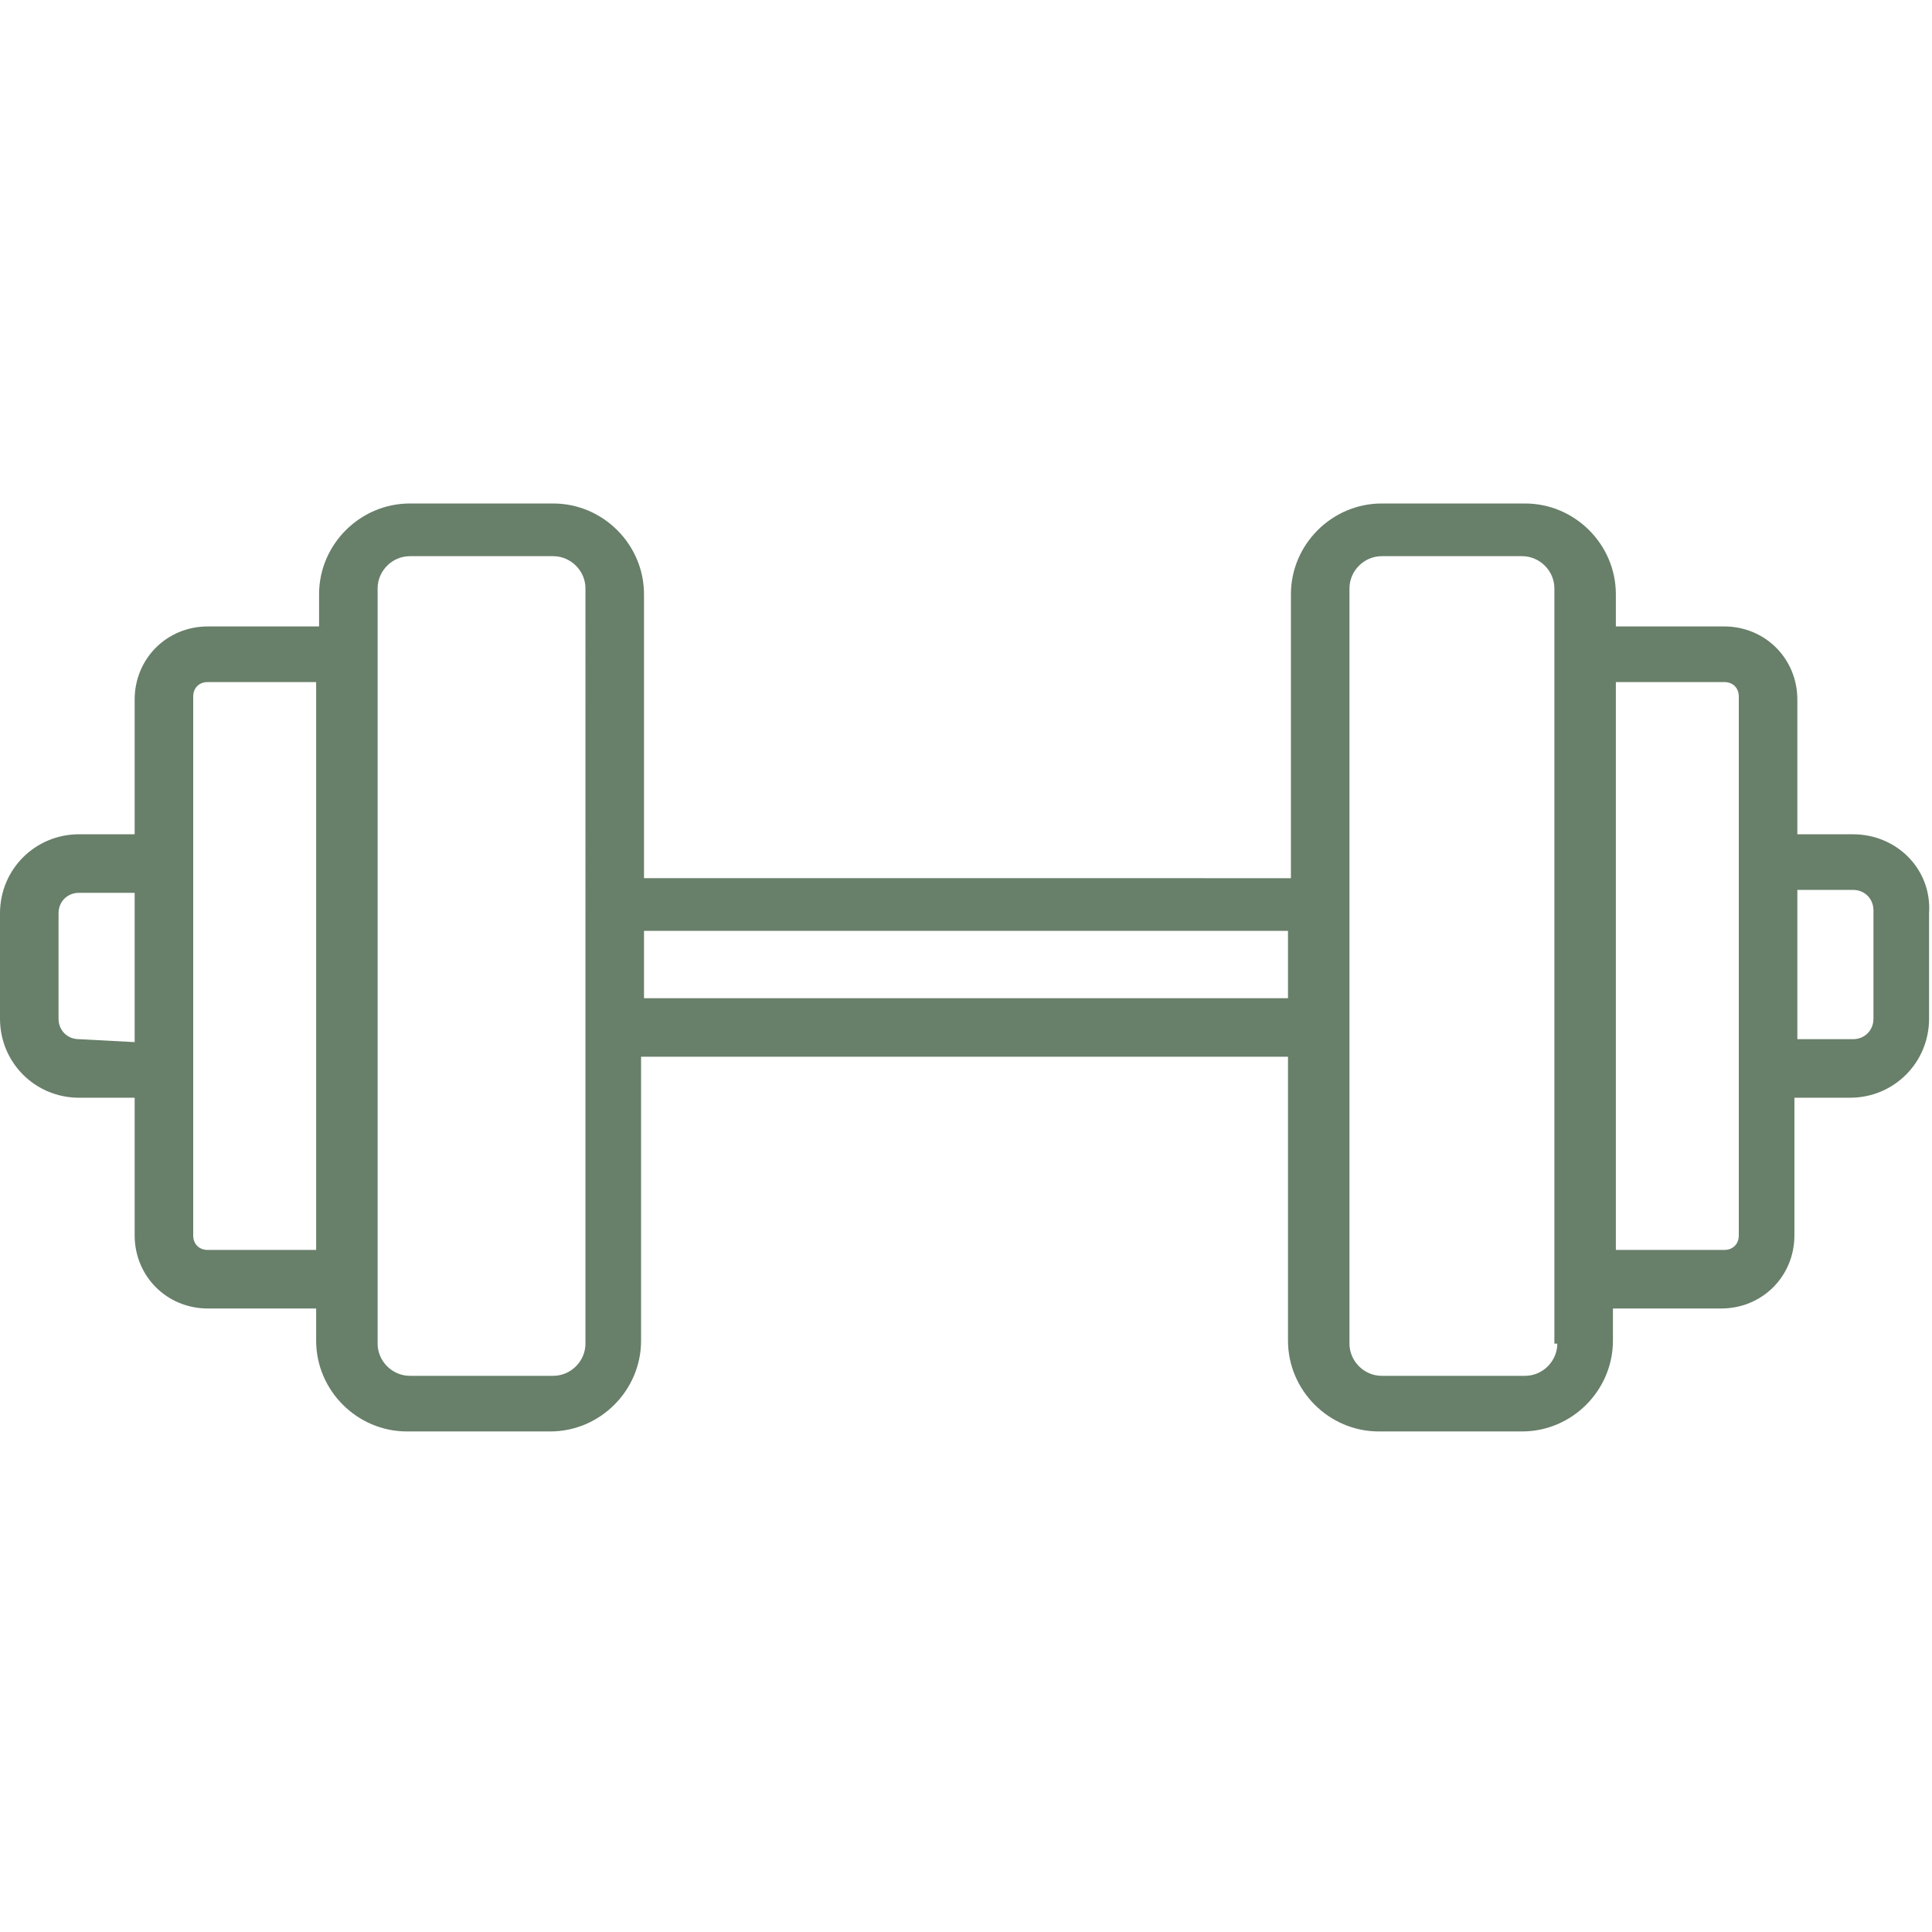 <?xml version="1.0" encoding="utf-8"?>
<!-- Generator: Adobe Illustrator 25.0.1, SVG Export Plug-In . SVG Version: 6.00 Build 0)  -->
<svg version="1.1" id="Layer_1" xmlns="http://www.w3.org/2000/svg" xmlns:xlink="http://www.w3.org/1999/xlink" x="0px" y="0px"
	 viewBox="0 0 66 66" style="enable-background:new 0 0 66 66;" xml:space="preserve">
<style type="text/css">
	.st0{fill:#687f6a;}
</style>
<path class="st0" d="M63.3,28.5h-1.9v-4.6c0-1.4-1.1-2.5-2.5-2.5h-3.7v-1.1c0-1.7-1.4-3.1-3.1-3.1h-4.9c-1.7,0-3.1,1.4-3.1,3.1v9.7
	H22v-9.7c0-1.7-1.4-3.1-3.1-3.1H14c-1.7,0-3.1,1.4-3.1,3.1v1.1H7.1c-1.4,0-2.5,1.1-2.5,2.5v4.6H2.7c-1.5,0-2.7,1.2-2.7,2.7v3.6
	c0,1.5,1.2,2.7,2.7,2.7h1.9v4.7c0,1.4,1.1,2.5,2.5,2.5h3.7v1.1c0,1.7,1.4,3.1,3.1,3.1h4.9c1.7,0,3.1-1.4,3.1-3.1v-9.7H44v9.7
	c0,1.7,1.4,3.1,3.1,3.1H52c1.7,0,3.1-1.4,3.1-3.1v-1.1h3.7c1.4,0,2.5-1.1,2.5-2.5v-4.7h1.9c1.5,0,2.7-1.2,2.7-2.7v-3.6
	C66,29.7,64.8,28.5,63.3,28.5z M2.7,35.5c-0.4,0-0.7-0.3-0.7-0.7v-3.6c0-0.4,0.3-0.7,0.7-0.7h1.9v5.1L2.7,35.5L2.7,35.5z M7.1,42.7
	c-0.3,0-0.5-0.2-0.5-0.5V23.8c0-0.3,0.2-0.5,0.5-0.5h3.7v19.4H7.1z M20,45.9c0,0.6-0.5,1.1-1.1,1.1H14c-0.6,0-1.1-0.5-1.1-1.1V20.1
	c0-0.6,0.5-1.1,1.1-1.1h4.9c0.6,0,1.1,0.5,1.1,1.1V45.9z M44,34.1H22v-2.3H44L44,34.1L44,34.1z M53.2,45.9c0,0.6-0.5,1.1-1.1,1.1
	h-4.9c-0.6,0-1.1-0.5-1.1-1.1V20.1c0-0.6,0.5-1.1,1.1-1.1H52c0.6,0,1.1,0.5,1.1,1.1V45.9z M59.4,42.2c0,0.3-0.2,0.5-0.5,0.5h-3.7
	V23.3h3.7c0.3,0,0.5,0.2,0.5,0.5V42.2z M64,34.8c0,0.4-0.3,0.7-0.7,0.7h-1.9v-5.1h1.9c0.4,0,0.7,0.3,0.7,0.7V34.8z"/>
</svg>
